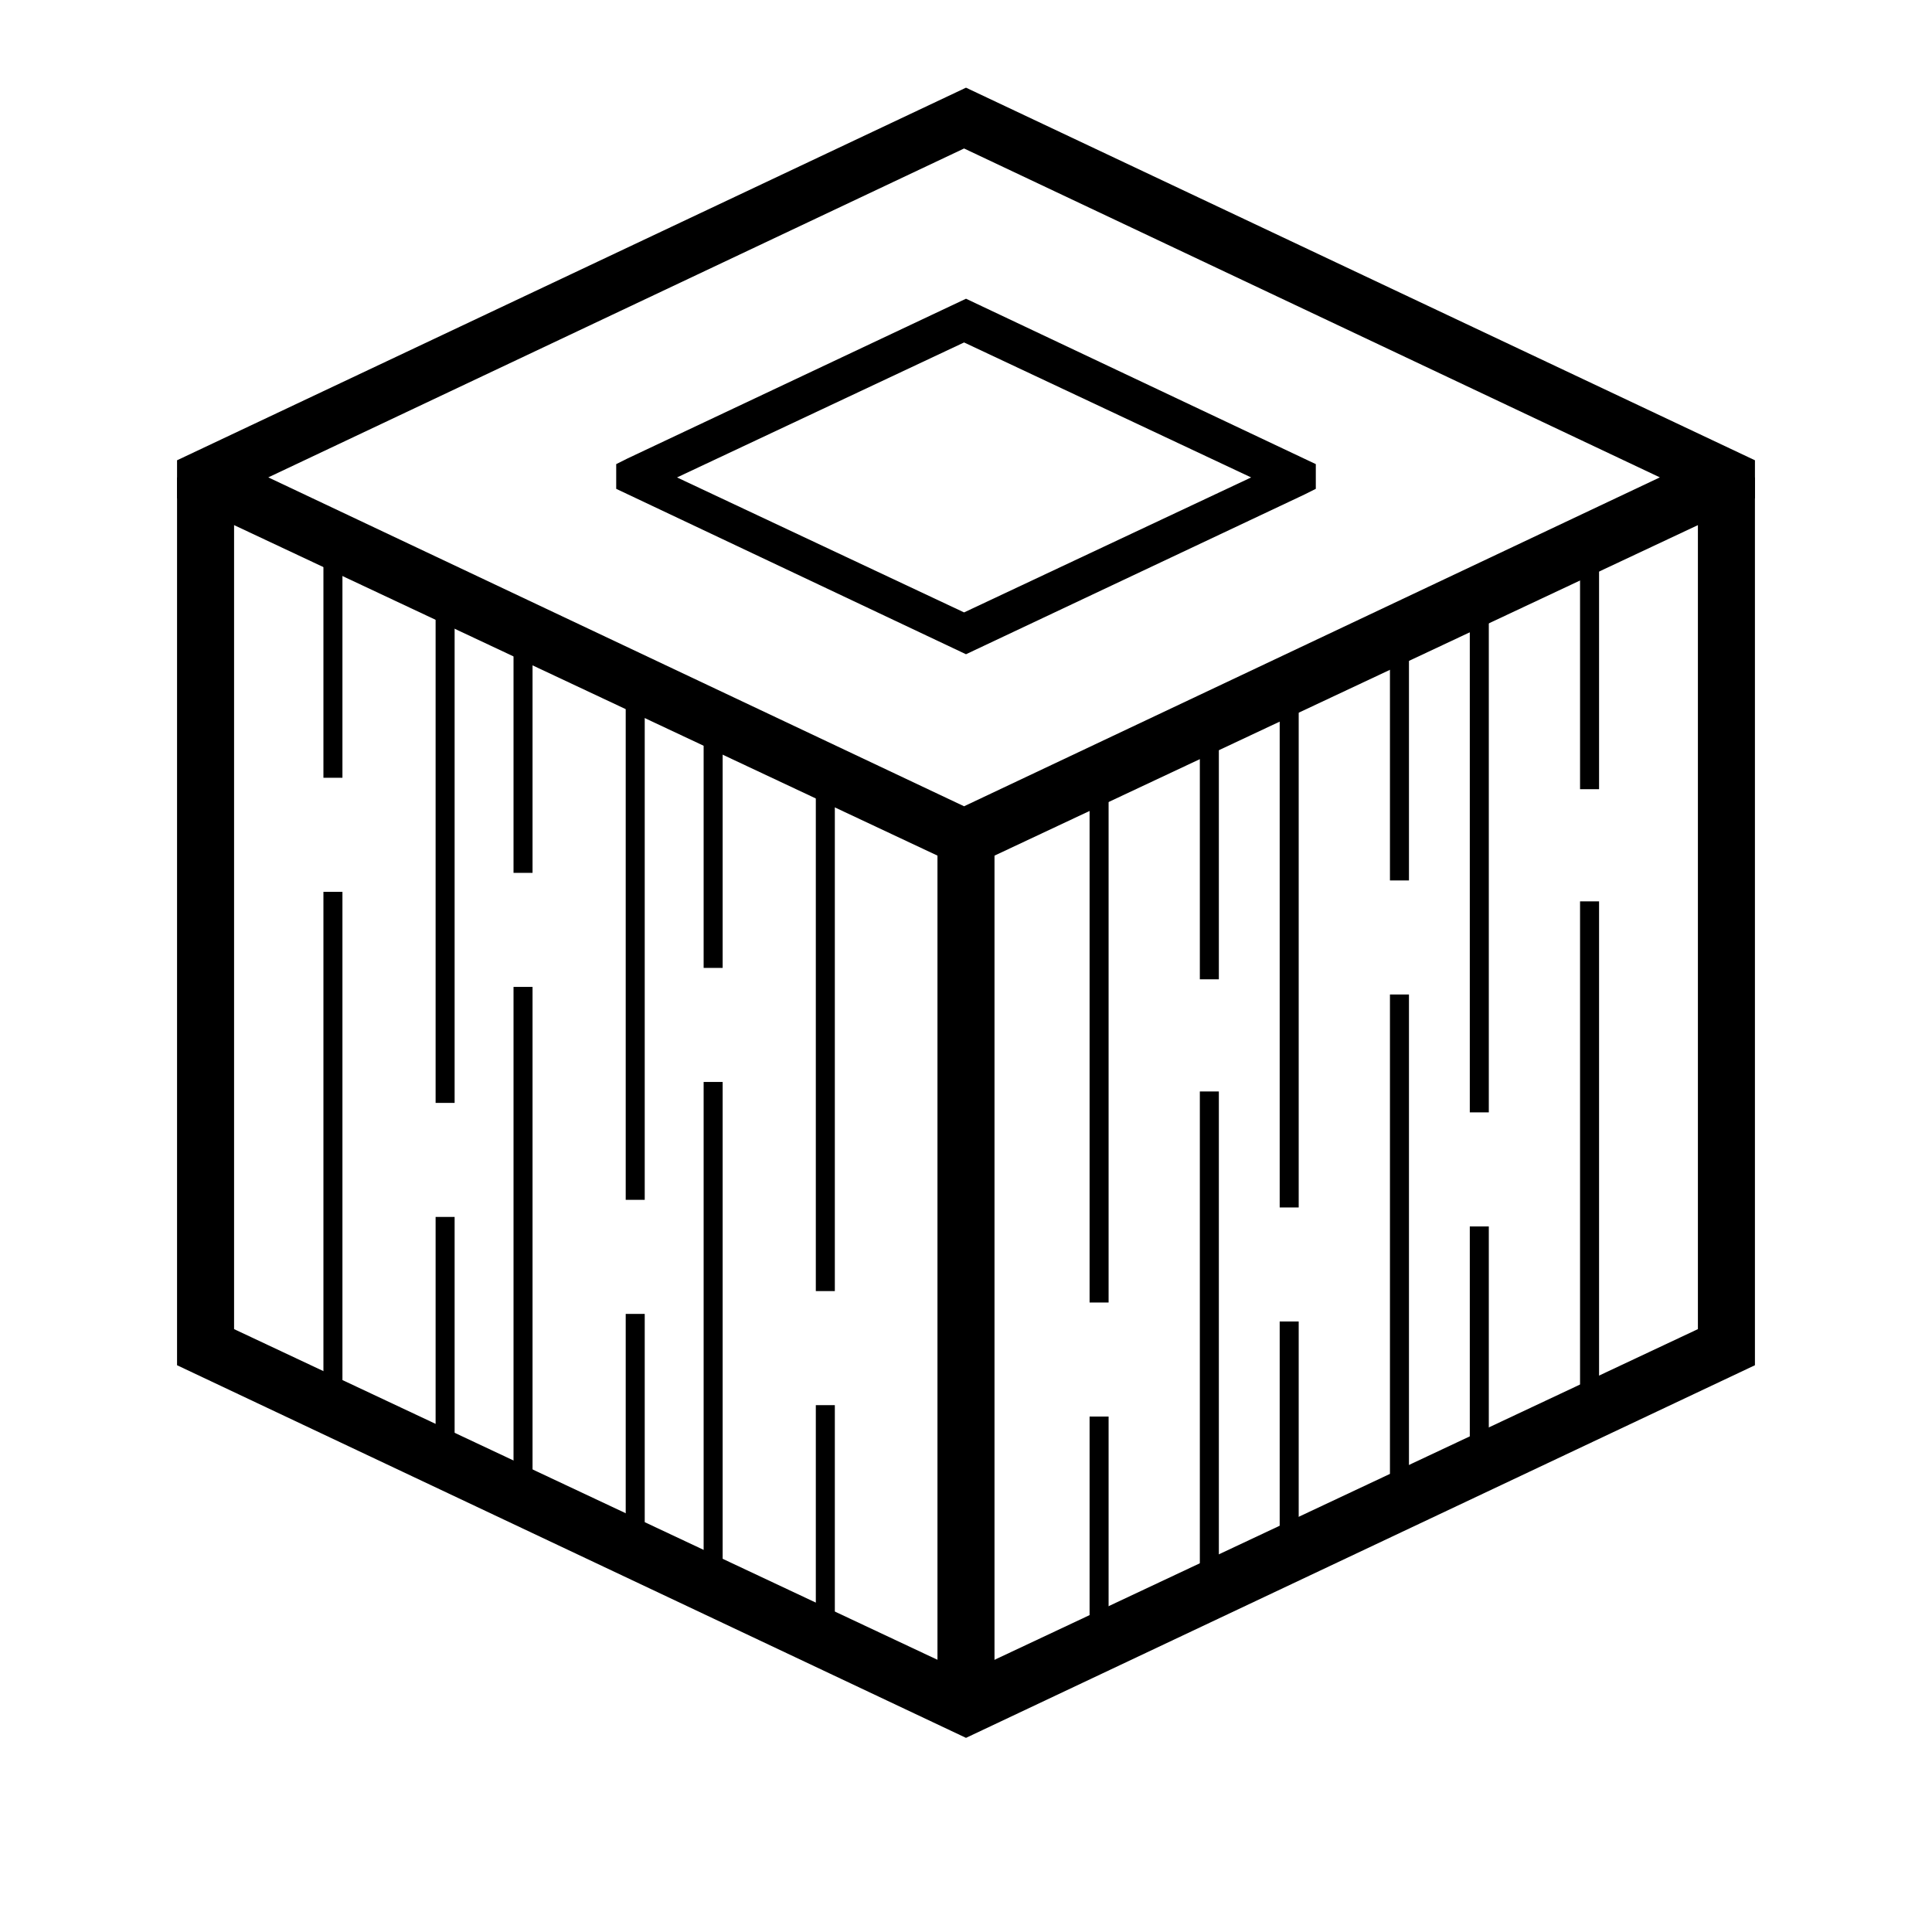 <?xml version="1.0" encoding="UTF-8"?>
<!-- Uploaded to: SVG Repo, www.svgrepo.com, Generator: SVG Repo Mixer Tools -->
<svg fill="#000000" width="800px" height="800px" version="1.1" viewBox="144 144 512 512" xmlns="http://www.w3.org/2000/svg">
 <g>
  <path d="m400 374.3-209.08-98.242v-10.078l209.08-98.746 209.08 98.746v10.078zm-184.9-103.79 184.39 87.16 184.39-87.16-184.39-87.16z"/>
  <path d="m400 317.38-92.699-43.832v-6.551l3.023-1.512 89.68-42.32 92.699 43.832v6.551l-3.023 1.512zm-76.582-46.855 76.074 35.77 76.074-35.77-76.074-35.77z"/>
  <path d="m400 604.55-209.08-98.75v-235.28h15.113v225.71l193.97 91.188 193.96-91.188v-225.71h15.113v235.28z"/>
  <path d="m392.44 366.24h15.113v229.74h-15.113z"/>
  <path d="m229.71 287.14h5.039v62.977h-5.039z"/>
  <path d="m229.71 380.35h5.039v137.04h-5.039z"/>
  <path d="m280.09 312.34h5.039v62.977h-5.039z"/>
  <path d="m280.09 405.54h5.039v137.04h-5.039z"/>
  <path d="m330.47 337.53h5.039v62.977h-5.039z"/>
  <path d="m330.47 430.73h5.039v137.04h-5.039z"/>
  <path d="m259.44 466.5h5.039v62.977h-5.039z"/>
  <path d="m259.44 299.24h5.039v137.04h-5.039z"/>
  <path d="m309.82 492.2h5.039v62.977h-5.039z"/>
  <path d="m309.82 324.93h5.039v137.04h-5.039z"/>
  <path d="m360.2 516.38h5.039v62.977h-5.039z"/>
  <path d="m360.2 349.11h5.039v137.04h-5.039z"/>
  <path d="m432.75 519.4h5.039v62.977h-5.039z"/>
  <path d="m432.75 352.14h5.039v137.04h-5.039z"/>
  <path d="m483.13 494.21h5.039v62.977h-5.039z"/>
  <path d="m483.13 326.95h5.039v137.04h-5.039z"/>
  <path d="m533.51 469.02h5.039v62.977h-5.039z"/>
  <path d="m533.51 301.75h5.039v137.04h-5.039z"/>
  <path d="m461.97 340.55h5.039v62.977h-5.039z"/>
  <path d="m461.97 433.25h5.039v137.04h-5.039z"/>
  <path d="m512.35 314.35h5.039v62.977h-5.039z"/>
  <path d="m512.35 407.55h5.039v137.04h-5.039z"/>
  <path d="m562.73 290.17h5.039v62.977h-5.039z"/>
  <path d="m562.73 382.87h5.039v137.04h-5.039z"/>
 </g>
</svg>
